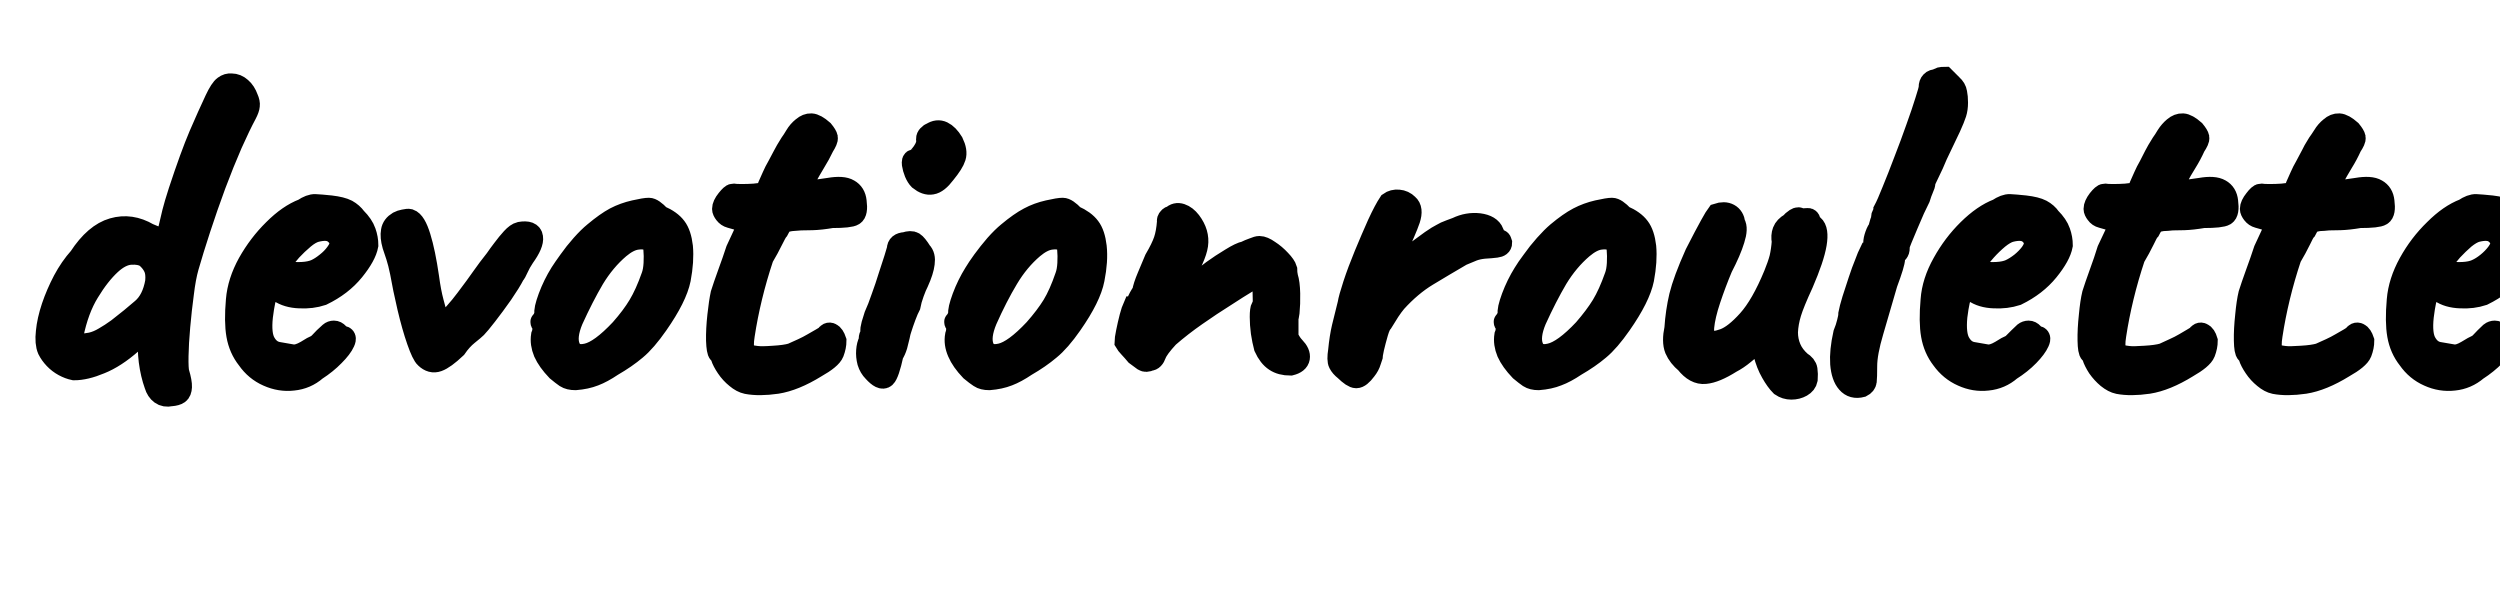 <svg xmlns="http://www.w3.org/2000/svg" xmlns:xlink="http://www.w3.org/1999/xlink" width="116.424" height="27.72"><path fill="currentColor" stroke="unset" d="M7.96 18.42L7.96 18.42Q7.68 18.48 7.49 18.34Q7.30 18.20 7.22 17.93L7.22 17.93Q7.04 17.43 6.96 16.82Q6.89 16.22 6.93 15.76L6.93 15.76L6.97 15.29L6.12 15.98Q5.37 16.64 4.67 16.92Q3.98 17.21 3.45 17.21L3.45 17.21Q3.21 17.16 2.97 17.03Q2.73 16.90 2.54 16.70Q2.35 16.50 2.24 16.28L2.24 16.28Q2.11 15.98 2.17 15.45Q2.22 14.92 2.43 14.29Q2.64 13.67 2.96 13.06Q3.28 12.46 3.70 11.99L3.70 11.99Q4.42 10.89 5.26 10.65Q6.09 10.41 6.91 10.89L6.91 10.89Q7.48 11.14 7.62 11.11Q7.77 11.09 7.88 10.61L7.88 10.61Q7.96 10.26 8.05 9.89Q8.14 9.53 8.34 8.91L8.34 8.91Q8.89 7.24 9.29 6.30Q9.70 5.35 10.03 4.65L10.03 4.65Q10.27 4.14 10.44 4.02Q10.60 3.90 10.78 3.92L10.78 3.92Q11.02 3.92 11.22 4.10Q11.42 4.27 11.53 4.58L11.53 4.58Q11.62 4.78 11.60 4.92Q11.59 5.06 11.46 5.31L11.46 5.31Q11.18 5.83 10.79 6.70Q10.41 7.57 10.02 8.61Q9.64 9.64 9.31 10.65Q8.98 11.66 8.76 12.43L8.76 12.43Q8.62 12.92 8.53 13.67Q8.43 14.41 8.36 15.20Q8.29 15.98 8.28 16.58Q8.27 17.19 8.32 17.36L8.32 17.36Q8.45 17.80 8.44 18.02Q8.43 18.24 8.32 18.32Q8.21 18.40 7.96 18.42ZM4.25 15.98L4.25 15.98Q4.55 15.91 4.85 15.73Q5.15 15.56 5.48 15.32L5.48 15.32Q6.14 14.81 6.62 14.39Q7.11 13.97 7.26 13.12L7.26 13.12Q7.30 12.70 7.18 12.45Q7.06 12.19 6.80 11.97L6.80 11.97Q6.53 11.80 6.08 11.83Q5.63 11.86 5.15 12.30L5.15 12.30Q4.62 12.79 4.13 13.60Q3.63 14.41 3.39 15.60L3.39 15.60Q3.34 15.82 3.52 15.95Q3.70 16.09 4.25 15.98ZM14.72 17.23L14.72 17.23Q14.26 17.63 13.65 17.69Q13.05 17.76 12.47 17.50Q11.90 17.25 11.53 16.72L11.53 16.72Q11.15 16.24 11.04 15.61Q10.93 14.99 11.02 13.97L11.02 13.97Q11.09 13.12 11.57 12.25Q12.06 11.38 12.75 10.70Q13.44 10.01 14.12 9.75L14.12 9.75Q14.45 9.53 14.68 9.54Q14.92 9.55 15.40 9.60L15.40 9.60Q15.91 9.66 16.16 9.79Q16.41 9.93 16.57 10.15L16.57 10.15Q16.90 10.48 17.01 10.80Q17.12 11.11 17.12 11.42L17.12 11.42Q17.03 11.91 16.47 12.60Q15.91 13.29 15.00 13.73L15.00 13.73Q14.52 13.89 13.95 13.86Q13.38 13.84 13.00 13.58L13.00 13.58Q12.58 13.40 12.45 13.63Q12.32 13.86 12.21 14.74L12.21 14.74Q12.12 15.58 12.34 15.96Q12.56 16.35 12.94 16.42L12.94 16.42Q13.38 16.50 13.63 16.54Q13.88 16.57 14.26 16.35L14.26 16.35Q14.61 16.13 14.70 16.10Q14.78 16.06 14.84 16.01Q14.89 15.95 15.11 15.73L15.11 15.73Q15.27 15.58 15.36 15.50Q15.44 15.43 15.55 15.43L15.55 15.43Q15.66 15.43 15.75 15.53Q15.84 15.62 15.93 15.67L15.93 15.67Q16.15 15.67 16.03 15.93Q15.91 16.20 15.55 16.56Q15.20 16.92 14.72 17.23ZM14.70 12.57L14.70 12.57Q14.94 12.46 15.20 12.25Q15.47 12.04 15.65 11.79Q15.84 11.53 15.84 11.36L15.84 11.36Q15.84 11.05 15.55 10.84Q15.27 10.63 14.70 10.78L14.70 10.78Q14.45 10.85 14.15 11.10Q13.84 11.36 13.56 11.66Q13.29 11.97 13.12 12.21Q12.96 12.46 13.00 12.50L13.00 12.50Q13.07 12.61 13.38 12.66Q13.68 12.72 14.07 12.70Q14.45 12.68 14.70 12.57ZM19.82 16.66L19.82 16.66Q19.67 16.53 19.44 15.87Q19.21 15.21 19.00 14.32Q18.79 13.42 18.66 12.68L18.66 12.68Q18.57 12.24 18.47 11.93Q18.37 11.62 18.30 11.42L18.30 11.42Q18.19 11.03 18.24 10.76Q18.28 10.50 18.55 10.34L18.55 10.34Q18.66 10.28 18.82 10.25Q18.99 10.21 19.07 10.23L19.07 10.23Q19.34 10.32 19.56 11.04Q19.78 11.75 19.95 12.92L19.95 12.92Q20.04 13.60 20.17 14.08Q20.31 14.57 20.31 14.66L20.31 14.66Q20.39 14.83 20.52 15.00Q20.64 15.16 20.81 14.99L20.81 14.99Q20.90 14.90 21.17 14.59Q21.45 14.28 21.71 13.93L21.71 13.93Q22.18 13.31 22.45 12.92Q22.73 12.52 23.08 12.08L23.08 12.08Q23.23 11.86 23.43 11.60Q23.63 11.33 23.84 11.10Q24.05 10.87 24.22 10.83L24.22 10.83Q24.75 10.74 24.79 11.05Q24.84 11.36 24.40 11.97L24.40 11.97Q24.22 12.24 24.12 12.47Q24.02 12.70 23.94 12.79L23.94 12.79Q23.76 13.14 23.39 13.68Q23.01 14.22 22.66 14.67Q22.31 15.12 22.18 15.25L22.18 15.25Q22.09 15.34 21.79 15.58Q21.49 15.82 21.23 16.20L21.23 16.20Q20.70 16.70 20.39 16.81Q20.09 16.92 19.82 16.66ZM26.80 17.67L26.80 17.67Q26.51 17.67 26.34 17.56Q26.18 17.45 25.94 17.25L25.94 17.25Q25.52 16.81 25.34 16.41Q25.17 16.00 25.23 15.62L25.23 15.62Q25.30 15.45 25.29 15.28Q25.28 15.12 25.28 15.12L25.28 15.12Q25.17 15.01 25.21 14.97Q25.26 14.94 25.30 14.85L25.30 14.85Q25.43 14.85 25.39 14.61L25.39 14.61Q25.34 14.44 25.56 13.84Q25.78 13.25 26.11 12.72L26.11 12.72Q26.25 12.50 26.51 12.14Q26.77 11.77 27.09 11.41Q27.41 11.05 27.68 10.83L27.68 10.83Q28.23 10.37 28.64 10.15Q29.06 9.93 29.55 9.82L29.55 9.82Q30.03 9.71 30.22 9.71Q30.40 9.71 30.73 10.06L30.73 10.06Q31.24 10.28 31.47 10.59Q31.70 10.89 31.77 11.49L31.77 11.49Q31.83 12.15 31.67 13.00Q31.50 13.84 30.62 15.10L30.62 15.10Q30.07 15.89 29.61 16.27Q29.15 16.66 28.51 17.03L28.51 17.03Q28.05 17.34 27.68 17.48Q27.30 17.63 26.80 17.67ZM28.91 15.34L28.91 15.34Q29.44 14.74 29.75 14.22Q30.07 13.69 30.36 12.87L30.36 12.87Q30.45 12.63 30.47 12.27Q30.49 11.91 30.46 11.59Q30.43 11.27 30.29 11.22L30.29 11.22Q30.03 11.07 29.66 11.13Q29.28 11.18 28.84 11.55L28.84 11.55Q28.16 12.13 27.65 12.97Q27.15 13.82 26.66 14.90L26.66 14.90Q26.33 15.69 26.52 16.16Q26.71 16.64 27.34 16.49Q27.96 16.35 28.91 15.34ZM34.78 17.85L34.78 17.85Q34.54 17.80 34.29 17.59Q34.03 17.38 33.85 17.11Q33.66 16.83 33.59 16.61L33.59 16.61Q33.59 16.57 33.54 16.50Q33.48 16.44 33.48 16.44L33.48 16.44Q33.40 16.37 33.38 15.86Q33.37 15.34 33.44 14.70Q33.51 14.06 33.59 13.69L33.59 13.69Q33.70 13.34 33.92 12.73Q34.14 12.13 34.30 11.64L34.30 11.64L34.89 10.37L34.01 10.12Q33.86 10.08 33.76 9.95Q33.66 9.82 33.66 9.73L33.66 9.73Q33.66 9.55 33.86 9.30Q34.06 9.05 34.14 9.05L34.14 9.05Q34.25 9.07 34.55 9.07Q34.85 9.07 35.13 9.05Q35.42 9.02 35.49 9.00L35.49 9.00Q35.57 8.96 35.66 8.88Q35.75 8.80 35.79 8.65L35.79 8.65Q35.90 8.41 35.99 8.20Q36.08 7.99 36.23 7.73L36.23 7.73Q36.39 7.44 36.49 7.24Q36.59 7.04 36.81 6.69L36.81 6.69Q36.92 6.54 37.05 6.32Q37.18 6.10 37.38 5.94L37.38 5.94Q37.58 5.77 37.78 5.78Q37.99 5.79 38.32 6.08L38.32 6.08Q38.50 6.30 38.52 6.41Q38.54 6.52 38.35 6.82L38.35 6.82Q38.17 7.20 37.94 7.57Q37.71 7.95 37.51 8.32L37.51 8.32Q37.16 8.80 37.38 8.87Q37.60 8.94 38.61 8.78L38.61 8.78Q39.25 8.67 39.53 8.84Q39.82 9.00 39.86 9.38L39.86 9.38Q39.93 9.90 39.75 10.01Q39.58 10.12 38.74 10.12L38.74 10.12Q38.21 10.21 37.84 10.22Q37.47 10.23 37.29 10.23L37.29 10.23Q37.00 10.26 36.92 10.26Q36.83 10.26 36.65 10.30L36.65 10.30Q36.48 10.34 36.40 10.44Q36.32 10.54 36.23 10.72L36.23 10.72Q36.15 10.81 35.97 11.18Q35.79 11.55 35.53 11.99L35.53 11.99Q35.22 12.92 35.00 13.83Q34.78 14.74 34.65 15.60L34.65 15.60Q34.56 16.15 34.67 16.36Q34.78 16.57 35.24 16.61L35.24 16.61Q35.49 16.64 36.02 16.60Q36.56 16.57 36.87 16.48L36.87 16.48Q37.11 16.37 37.38 16.25Q37.64 16.13 37.86 16.00L37.86 16.00Q38.06 15.89 38.26 15.77Q38.46 15.65 38.46 15.65L38.46 15.65Q38.57 15.47 38.70 15.54Q38.83 15.60 38.92 15.87L38.92 15.87Q38.92 16.13 38.81 16.42Q38.70 16.70 37.99 17.10L37.99 17.10Q37.00 17.71 36.18 17.84Q35.35 17.96 34.78 17.85ZM40.68 17.30L40.68 17.30Q40.50 17.12 40.42 16.86Q40.35 16.59 40.37 16.33Q40.39 16.06 40.48 15.89L40.48 15.89Q40.48 15.71 40.53 15.61Q40.59 15.51 40.57 15.43L40.57 15.43Q40.55 15.34 40.61 15.12Q40.68 14.90 40.74 14.70L40.74 14.70Q40.90 14.35 41.07 13.85Q41.25 13.36 41.40 12.87Q41.56 12.39 41.67 12.04Q41.78 11.69 41.80 11.60L41.80 11.60Q41.80 11.33 42.15 11.31L42.15 11.31Q42.42 11.22 42.55 11.30Q42.68 11.38 42.90 11.73L42.90 11.73Q43.08 11.91 43.03 12.26Q42.99 12.61 42.75 13.14L42.75 13.14Q42.66 13.31 42.54 13.64Q42.42 13.97 42.37 14.24L42.37 14.24Q42.28 14.41 42.16 14.73Q42.04 15.05 41.95 15.34L41.95 15.34Q41.91 15.45 41.87 15.66Q41.82 15.87 41.76 16.10Q41.69 16.33 41.58 16.50L41.58 16.50Q41.38 17.41 41.22 17.56Q41.05 17.71 40.68 17.30ZM42.81 8.36L42.81 8.36Q42.70 8.25 42.61 8.04Q42.53 7.84 42.50 7.65Q42.48 7.46 42.55 7.46L42.55 7.46Q42.72 7.44 42.97 7.09Q43.21 6.74 43.16 6.47L43.16 6.47Q43.16 6.38 43.23 6.31Q43.30 6.23 43.38 6.21L43.38 6.21Q43.65 6.03 43.90 6.15Q44.15 6.27 44.37 6.63L44.37 6.63Q44.57 7.04 44.48 7.32Q44.40 7.59 44 8.08L44 8.08Q43.67 8.52 43.39 8.56Q43.12 8.61 42.81 8.36ZM46.07 17.67L46.07 17.67Q45.78 17.67 45.62 17.56Q45.45 17.45 45.21 17.25L45.21 17.25Q44.79 16.81 44.62 16.41Q44.44 16.00 44.51 15.62L44.51 15.62Q44.57 15.45 44.56 15.28Q44.55 15.12 44.55 15.12L44.55 15.12Q44.44 15.01 44.48 14.97Q44.53 14.94 44.57 14.85L44.57 14.85Q44.70 14.85 44.66 14.61L44.66 14.61Q44.62 14.44 44.84 13.84Q45.06 13.25 45.39 12.72L45.39 12.72Q45.52 12.50 45.78 12.14Q46.05 11.77 46.36 11.41Q46.68 11.05 46.95 10.83L46.95 10.83Q47.50 10.37 47.92 10.15Q48.33 9.93 48.82 9.82L48.82 9.82Q49.30 9.71 49.49 9.71Q49.68 9.71 50.01 10.06L50.01 10.06Q50.51 10.28 50.74 10.59Q50.97 10.89 51.04 11.49L51.04 11.49Q51.11 12.15 50.94 13.00Q50.78 13.84 49.90 15.10L49.90 15.10Q49.35 15.89 48.88 16.27Q48.42 16.66 47.78 17.03L47.78 17.03Q47.32 17.34 46.95 17.48Q46.57 17.63 46.07 17.67ZM48.18 15.34L48.18 15.34Q48.71 14.74 49.03 14.22Q49.35 13.69 49.63 12.87L49.63 12.87Q49.72 12.63 49.74 12.27Q49.76 11.91 49.73 11.59Q49.70 11.27 49.57 11.22L49.57 11.22Q49.30 11.07 48.93 11.13Q48.55 11.18 48.11 11.55L48.11 11.55Q47.43 12.13 46.93 12.97Q46.42 13.82 45.94 14.90L45.94 14.90Q45.61 15.69 45.79 16.16Q45.98 16.64 46.61 16.49Q47.23 16.35 48.18 15.34ZM60.10 16.99L60.10 16.99Q59.66 16.99 59.38 16.80Q59.09 16.61 58.89 16.17L58.89 16.17Q58.81 15.87 58.75 15.48Q58.70 15.10 58.70 14.76Q58.70 14.41 58.76 14.30L58.76 14.30Q58.85 14.22 58.84 13.98Q58.83 13.75 58.83 13.49L58.83 13.49Q58.81 13.05 58.62 13.00Q58.43 12.94 58.08 13.14L58.08 13.14Q57.68 13.38 57.05 13.79Q56.41 14.19 55.71 14.68Q55.02 15.16 54.41 15.69L54.41 15.69Q53.92 16.22 53.82 16.49Q53.72 16.77 53.55 16.77L53.55 16.77Q53.37 16.86 53.25 16.78Q53.13 16.70 52.91 16.53L52.91 16.53Q52.76 16.35 52.60 16.18Q52.45 16.02 52.40 15.93L52.40 15.93Q52.40 15.82 52.47 15.47Q52.54 15.12 52.63 14.77Q52.73 14.41 52.78 14.30L52.78 14.30Q52.89 14.30 52.96 14.08Q53.04 13.86 53.22 13.60L53.22 13.60Q53.26 13.34 53.45 12.89Q53.64 12.43 53.79 12.08L53.79 12.08Q54.10 11.55 54.22 11.20Q54.34 10.85 54.38 10.32L54.38 10.32Q54.36 10.23 54.43 10.16Q54.49 10.08 54.58 10.08L54.58 10.08L54.58 10.08L54.58 10.08Q54.76 9.90 55.00 9.98Q55.24 10.06 55.44 10.32L55.44 10.32Q55.84 10.85 55.76 11.41Q55.68 11.97 55.04 13.01L55.04 13.01Q54.89 13.36 54.81 13.54Q54.74 13.73 54.74 13.84L54.74 13.84Q54.74 13.84 54.97 13.69Q55.20 13.53 55.49 13.32Q55.79 13.12 55.97 13.01L55.97 13.01Q56.08 12.90 56.47 12.61Q56.87 12.32 57.32 12.05Q57.77 11.77 57.99 11.73L57.99 11.73Q58.17 11.64 58.37 11.57Q58.56 11.49 58.65 11.49L58.65 11.49Q58.83 11.49 59.10 11.68Q59.38 11.86 59.62 12.12Q59.86 12.37 59.91 12.54L59.91 12.54Q59.91 12.63 59.92 12.72Q59.93 12.81 59.95 12.90L59.95 12.90Q60.04 13.18 60.05 13.67Q60.06 14.15 60.02 14.55Q59.97 14.94 59.86 15.01L59.86 15.01Q59.86 15.01 59.87 15.06Q59.88 15.12 59.97 15.12L59.97 15.12Q59.97 15.21 59.97 15.22Q59.97 15.23 59.97 15.23L59.97 15.23Q59.86 15.23 59.88 15.41Q59.91 15.60 60.03 15.82Q60.15 16.04 60.28 16.17L60.28 16.17Q60.54 16.44 60.50 16.67Q60.46 16.90 60.10 16.99ZM62.63 17.23L62.63 17.23Q62.44 17.08 62.36 16.92Q62.28 16.77 62.35 16.33L62.35 16.33Q62.41 15.71 62.52 15.24Q62.63 14.77 62.79 14.15L62.79 14.15Q62.83 13.89 63.04 13.25Q63.25 12.61 63.56 11.86Q63.87 11.11 64.17 10.44Q64.48 9.77 64.70 9.44L64.70 9.44Q64.88 9.31 65.13 9.33Q65.38 9.35 65.56 9.53L65.56 9.53Q65.80 9.73 65.64 10.22Q65.47 10.72 64.97 11.77L64.97 11.77Q64.70 12.37 64.57 12.66Q64.44 12.96 64.46 13.02Q64.48 13.07 64.66 12.96L64.66 12.96Q64.79 12.72 65.14 12.40Q65.49 12.08 65.89 11.77Q66.29 11.47 66.64 11.22Q66.99 10.98 67.12 10.92L67.12 10.92Q67.30 10.81 67.53 10.73Q67.76 10.65 67.85 10.61L67.85 10.61Q68.35 10.37 68.88 10.43Q69.41 10.50 69.54 10.83L69.54 10.83Q69.56 11.00 69.68 11.09Q69.81 11.18 69.81 11.18L69.81 11.18Q69.89 11.18 69.90 11.25Q69.92 11.31 69.92 11.31L69.92 11.31Q69.92 11.47 69.68 11.50Q69.45 11.53 69.10 11.55L69.10 11.55Q68.82 11.58 68.60 11.66Q68.38 11.75 68.07 11.88L68.07 11.88Q67.23 12.37 66.47 12.83Q65.71 13.29 65.01 14.06L65.01 14.06Q64.86 14.24 64.70 14.48Q64.55 14.72 64.37 15.01L64.37 15.01Q64.26 15.12 64.15 15.49Q64.04 15.87 63.96 16.21Q63.89 16.55 63.89 16.61L63.89 16.61Q63.89 16.61 63.82 16.82Q63.76 17.03 63.60 17.23L63.60 17.23Q63.34 17.58 63.16 17.58Q62.99 17.58 62.63 17.23ZM71.65 17.67L71.65 17.67Q71.37 17.67 71.20 17.56Q71.04 17.45 70.80 17.25L70.80 17.25Q70.38 16.81 70.20 16.41Q70.03 16.00 70.09 15.62L70.09 15.62Q70.16 15.45 70.15 15.28Q70.14 15.12 70.14 15.12L70.14 15.12Q70.03 15.01 70.07 14.97Q70.11 14.94 70.16 14.85L70.16 14.85Q70.29 14.85 70.25 14.61L70.25 14.61Q70.20 14.44 70.42 13.84Q70.64 13.25 70.97 12.72L70.97 12.72Q71.10 12.50 71.37 12.14Q71.63 11.77 71.95 11.41Q72.27 11.05 72.53 10.83L72.53 10.83Q73.08 10.37 73.50 10.15Q73.92 9.93 74.40 9.82L74.40 9.82Q74.89 9.71 75.07 9.71Q75.26 9.71 75.59 10.06L75.59 10.06Q76.10 10.28 76.33 10.59Q76.56 10.89 76.63 11.49L76.63 11.49Q76.69 12.15 76.53 13.00Q76.36 13.84 75.48 15.10L75.48 15.10Q74.93 15.89 74.47 16.27Q74.01 16.66 73.37 17.03L73.37 17.03Q72.91 17.34 72.53 17.48Q72.16 17.63 71.65 17.67ZM73.77 15.34L73.77 15.34Q74.29 14.74 74.61 14.22Q74.93 13.69 75.22 12.87L75.22 12.87Q75.31 12.63 75.33 12.27Q75.35 11.91 75.32 11.59Q75.28 11.27 75.15 11.22L75.15 11.22Q74.89 11.07 74.51 11.13Q74.14 11.18 73.70 11.55L73.70 11.55Q73.02 12.13 72.51 12.97Q72.01 13.82 71.52 14.90L71.52 14.90Q71.19 15.69 71.38 16.16Q71.57 16.64 72.19 16.49Q72.82 16.35 73.77 15.34ZM82.94 17.96L82.94 17.96Q82.72 17.74 82.50 17.35Q82.28 16.97 82.15 16.46L82.15 16.46Q82.10 16.28 82.11 15.98Q82.13 15.67 82.10 15.54L82.10 15.54Q82.04 15.69 81.89 15.86Q81.75 16.02 81.62 16.13L81.62 16.13Q81.53 16.22 81.22 16.47Q80.92 16.72 80.61 16.88L80.61 16.88Q79.88 17.34 79.41 17.38Q78.94 17.43 78.52 16.90L78.52 16.90Q78.17 16.61 78.02 16.26Q77.88 15.91 78.01 15.29L78.01 15.29Q78.06 14.52 78.23 13.79Q78.41 13.05 78.96 11.82L78.96 11.82Q79.42 10.92 79.66 10.49Q79.90 10.06 79.97 9.97L79.97 9.97Q80.30 9.86 80.52 9.98Q80.74 10.10 80.78 10.41L80.78 10.41Q80.92 10.63 80.75 11.16Q80.59 11.69 80.19 12.46L80.19 12.46Q79.88 13.20 79.63 13.95Q79.38 14.70 79.33 15.23Q79.29 15.76 79.60 15.87L79.60 15.87Q79.79 15.98 80.29 15.80Q80.78 15.62 81.41 14.92Q82.04 14.22 82.63 12.79L82.63 12.79Q82.81 12.35 82.90 12.01Q82.98 11.66 83.01 11.25L83.01 11.25Q82.96 10.98 83.04 10.77Q83.12 10.56 83.38 10.41L83.38 10.41Q83.47 10.30 83.62 10.20Q83.78 10.10 83.82 10.21L83.82 10.21L84.17 10.19Q84.26 10.17 84.29 10.29Q84.33 10.41 84.44 10.50L84.44 10.50Q84.68 10.70 84.57 11.36Q84.46 12.02 83.95 13.20L83.95 13.20Q83.53 14.11 83.39 14.57Q83.25 15.03 83.23 15.47L83.23 15.47Q83.23 15.87 83.38 16.22Q83.53 16.57 83.86 16.86L83.86 16.86Q84.11 17.01 84.14 17.21Q84.17 17.41 84.15 17.67L84.15 17.67Q84.11 17.87 83.90 17.99Q83.69 18.11 83.42 18.11Q83.16 18.11 82.94 17.96ZM86.70 18L86.70 18Q86.28 18.11 86.03 17.82Q85.78 17.54 85.73 16.94Q85.69 16.35 85.87 15.54L85.87 15.54Q85.98 15.27 86.04 15.02Q86.11 14.77 86.11 14.61L86.11 14.61Q86.15 14.39 86.28 13.96Q86.42 13.53 86.57 13.07Q86.72 12.61 86.87 12.25Q87.01 11.88 87.05 11.80L87.05 11.80Q87.14 11.80 87.21 11.64Q87.27 11.49 87.27 11.33L87.27 11.33Q87.27 11.16 87.35 10.94Q87.43 10.72 87.52 10.63L87.52 10.63Q87.52 10.52 87.57 10.38Q87.63 10.23 87.63 10.15L87.63 10.15Q87.63 10.06 87.68 9.97Q87.74 9.88 87.74 9.79L87.74 9.79Q87.89 9.51 88.14 8.88Q88.40 8.25 88.69 7.48Q88.99 6.71 89.25 5.97Q89.52 5.22 89.68 4.70Q89.85 4.18 89.85 4.07L89.85 4.07Q89.85 3.90 89.94 3.81Q90.02 3.72 90.20 3.72L90.20 3.72Q90.27 3.66 90.36 3.63Q90.46 3.61 90.55 3.61L90.55 3.61Q90.55 3.61 90.64 3.70Q90.73 3.79 90.90 3.96L90.90 3.96Q91.08 4.12 91.11 4.32Q91.15 4.51 91.15 4.78L91.15 4.78Q91.15 5.06 91.08 5.28Q91.01 5.50 90.82 5.92Q90.62 6.34 90.20 7.22L90.20 7.22Q90.02 7.66 89.83 8.04Q89.63 8.43 89.63 8.52L89.63 8.52Q89.63 8.61 89.55 8.78Q89.47 8.96 89.39 9.22L89.39 9.22Q89.30 9.40 89.14 9.74Q88.99 10.08 88.83 10.46Q88.66 10.85 88.55 11.13Q88.44 11.40 88.44 11.44L88.44 11.44Q88.44 11.53 88.43 11.62Q88.42 11.71 88.33 11.80L88.33 11.80Q88.24 11.80 88.23 11.92Q88.22 12.04 88.22 12.04L88.22 12.04Q88.22 12.26 87.87 13.20L87.87 13.20Q87.52 14.41 87.22 15.43Q86.92 16.44 86.92 17.05L86.92 17.05Q86.92 17.58 86.90 17.75Q86.88 17.91 86.70 18ZM93.63 17.23L93.63 17.23Q93.17 17.63 92.56 17.69Q91.96 17.76 91.39 17.50Q90.82 17.25 90.44 16.72L90.44 16.72Q90.07 16.24 89.96 15.61Q89.85 14.99 89.94 13.97L89.94 13.97Q90.00 13.12 90.49 12.25Q90.97 11.38 91.66 10.70Q92.36 10.01 93.04 9.75L93.04 9.75Q93.37 9.53 93.60 9.54Q93.83 9.55 94.31 9.60L94.31 9.60Q94.82 9.66 95.07 9.79Q95.33 9.93 95.48 10.15L95.48 10.15Q95.81 10.48 95.92 10.80Q96.03 11.11 96.03 11.42L96.03 11.42Q95.94 11.91 95.38 12.60Q94.82 13.29 93.92 13.73L93.92 13.73Q93.43 13.89 92.86 13.86Q92.29 13.84 91.92 13.58L91.92 13.58Q91.50 13.40 91.37 13.63Q91.23 13.86 91.12 14.74L91.12 14.74Q91.04 15.58 91.26 15.96Q91.48 16.35 91.85 16.42L91.85 16.42Q92.29 16.50 92.54 16.54Q92.80 16.57 93.17 16.35L93.17 16.35Q93.52 16.13 93.61 16.10Q93.70 16.06 93.75 16.01Q93.81 15.95 94.03 15.73L94.03 15.73Q94.18 15.58 94.27 15.50Q94.36 15.43 94.47 15.43L94.47 15.43Q94.58 15.43 94.67 15.53Q94.75 15.62 94.84 15.67L94.84 15.67Q95.06 15.67 94.94 15.93Q94.82 16.20 94.47 16.56Q94.12 16.92 93.63 17.23ZM93.61 12.57L93.61 12.57Q93.85 12.46 94.12 12.25Q94.38 12.04 94.57 11.79Q94.75 11.53 94.75 11.36L94.75 11.36Q94.75 11.05 94.47 10.84Q94.18 10.63 93.61 10.78L93.61 10.78Q93.37 10.85 93.06 11.10Q92.75 11.36 92.48 11.66Q92.20 11.97 92.04 12.21Q91.87 12.46 91.92 12.50L91.92 12.50Q91.98 12.61 92.29 12.66Q92.60 12.72 92.98 12.70Q93.37 12.68 93.61 12.57ZM98.65 17.85L98.65 17.85Q98.41 17.80 98.15 17.59Q97.90 17.38 97.71 17.11Q97.53 16.83 97.46 16.61L97.46 16.61Q97.46 16.57 97.41 16.50Q97.35 16.44 97.35 16.44L97.35 16.44Q97.26 16.37 97.25 15.86Q97.24 15.34 97.31 14.70Q97.37 14.06 97.46 13.69L97.46 13.69Q97.57 13.34 97.79 12.73Q98.01 12.13 98.16 11.64L98.16 11.64L98.76 10.37L97.88 10.12Q97.72 10.08 97.63 9.95Q97.53 9.82 97.53 9.73L97.53 9.73Q97.53 9.55 97.72 9.30Q97.92 9.05 98.01 9.05L98.01 9.05Q98.12 9.07 98.42 9.07Q98.71 9.07 99.00 9.05Q99.29 9.02 99.35 9.00L99.35 9.00Q99.44 8.96 99.53 8.88Q99.62 8.80 99.66 8.65L99.66 8.65Q99.77 8.41 99.86 8.20Q99.95 7.99 100.10 7.73L100.10 7.73Q100.25 7.44 100.35 7.24Q100.45 7.04 100.67 6.69L100.67 6.69Q100.78 6.54 100.91 6.32Q101.05 6.10 101.24 5.94L101.24 5.94Q101.44 5.77 101.65 5.78Q101.86 5.79 102.19 6.08L102.19 6.08Q102.37 6.30 102.39 6.41Q102.41 6.52 102.21 6.82L102.21 6.82Q102.04 7.20 101.81 7.57Q101.57 7.95 101.38 8.32L101.38 8.32Q101.02 8.80 101.24 8.87Q101.46 8.94 102.48 8.78L102.48 8.78Q103.11 8.67 103.40 8.84Q103.69 9.00 103.73 9.38L103.73 9.38Q103.80 9.90 103.62 10.01Q103.44 10.12 102.61 10.12L102.61 10.12Q102.08 10.21 101.71 10.22Q101.33 10.23 101.16 10.23L101.16 10.23Q100.87 10.26 100.78 10.26Q100.69 10.26 100.52 10.30L100.52 10.30Q100.34 10.34 100.27 10.44Q100.19 10.54 100.10 10.72L100.10 10.72Q100.01 10.81 99.84 11.18Q99.66 11.55 99.40 11.99L99.40 11.99Q99.09 12.92 98.87 13.83Q98.65 14.74 98.52 15.60L98.52 15.60Q98.43 16.15 98.54 16.36Q98.65 16.57 99.11 16.61L99.11 16.61Q99.35 16.64 99.89 16.60Q100.43 16.57 100.74 16.48L100.74 16.48Q100.98 16.37 101.24 16.25Q101.51 16.13 101.73 16.00L101.73 16.00Q101.93 15.89 102.12 15.77Q102.32 15.65 102.32 15.65L102.32 15.65Q102.43 15.47 102.56 15.54Q102.70 15.60 102.78 15.87L102.78 15.87Q102.78 16.13 102.67 16.42Q102.56 16.70 101.86 17.10L101.86 17.10Q100.87 17.71 100.05 17.84Q99.22 17.96 98.65 17.85ZM105.93 17.85L105.93 17.85Q105.69 17.80 105.44 17.59Q105.18 17.38 105.00 17.11Q104.81 16.83 104.74 16.61L104.74 16.61Q104.74 16.57 104.69 16.50Q104.63 16.44 104.63 16.44L104.63 16.44Q104.54 16.37 104.53 15.86Q104.52 15.34 104.59 14.70Q104.65 14.06 104.74 13.69L104.74 13.69Q104.85 13.34 105.07 12.73Q105.29 12.13 105.45 11.64L105.45 11.64L106.04 10.37L105.16 10.12Q105.01 10.08 104.91 9.95Q104.81 9.82 104.81 9.73L104.81 9.73Q104.81 9.55 105.01 9.30Q105.20 9.05 105.29 9.05L105.29 9.05Q105.40 9.07 105.70 9.07Q106.00 9.07 106.28 9.05Q106.57 9.02 106.63 9.00L106.63 9.00Q106.72 8.96 106.81 8.88Q106.90 8.80 106.94 8.65L106.94 8.65Q107.05 8.41 107.14 8.20Q107.23 7.99 107.38 7.73L107.38 7.73Q107.54 7.44 107.64 7.24Q107.73 7.04 107.95 6.69L107.95 6.69Q108.06 6.54 108.20 6.32Q108.33 6.10 108.53 5.94L108.53 5.94Q108.72 5.77 108.93 5.78Q109.14 5.79 109.47 6.08L109.47 6.08Q109.65 6.30 109.67 6.41Q109.69 6.52 109.49 6.82L109.49 6.82Q109.32 7.20 109.09 7.57Q108.86 7.95 108.66 8.32L108.66 8.32Q108.31 8.80 108.53 8.87Q108.75 8.94 109.76 8.78L109.76 8.78Q110.40 8.67 110.68 8.84Q110.97 9.00 111.01 9.38L111.01 9.38Q111.08 9.90 110.90 10.01Q110.73 10.12 109.89 10.12L109.89 10.12Q109.36 10.21 108.99 10.22Q108.61 10.23 108.44 10.23L108.44 10.23Q108.15 10.26 108.06 10.26Q107.98 10.26 107.80 10.30L107.80 10.30Q107.62 10.34 107.55 10.44Q107.47 10.54 107.38 10.72L107.38 10.72Q107.29 10.81 107.12 11.18Q106.94 11.55 106.68 11.99L106.68 11.99Q106.37 12.92 106.15 13.83Q105.93 14.74 105.80 15.60L105.80 15.60Q105.71 16.15 105.82 16.36Q105.93 16.57 106.39 16.61L106.39 16.61Q106.63 16.64 107.17 16.60Q107.71 16.57 108.02 16.48L108.02 16.48Q108.26 16.37 108.53 16.25Q108.79 16.13 109.01 16.00L109.01 16.00Q109.21 15.89 109.41 15.77Q109.60 15.65 109.60 15.65L109.60 15.65Q109.71 15.47 109.85 15.54Q109.98 15.60 110.07 15.87L110.07 15.87Q110.07 16.13 109.96 16.42Q109.85 16.70 109.14 17.10L109.14 17.10Q108.15 17.71 107.33 17.84Q106.50 17.96 105.93 17.85ZM115.35 17.23L115.35 17.23Q114.88 17.63 114.28 17.69Q113.67 17.76 113.10 17.50Q112.53 17.25 112.16 16.72L112.16 16.72Q111.78 16.24 111.67 15.61Q111.56 14.99 111.65 13.97L111.65 13.97Q111.72 13.12 112.20 12.25Q112.68 11.38 113.38 10.70Q114.07 10.01 114.75 9.75L114.75 9.75Q115.08 9.53 115.31 9.54Q115.54 9.55 116.03 9.60L116.03 9.60Q116.53 9.66 116.79 9.79Q117.04 9.93 117.19 10.15L117.19 10.15Q117.52 10.48 117.63 10.80Q117.74 11.11 117.74 11.42L117.74 11.42Q117.66 11.91 117.09 12.60Q116.53 13.29 115.63 13.73L115.63 13.73Q115.15 13.89 114.58 13.86Q114.00 13.84 113.63 13.58L113.63 13.58Q113.21 13.40 113.08 13.63Q112.95 13.86 112.84 14.74L112.84 14.74Q112.75 15.58 112.97 15.96Q113.19 16.35 113.56 16.42L113.56 16.42Q114.00 16.50 114.26 16.54Q114.51 16.57 114.88 16.35L114.88 16.35Q115.24 16.13 115.32 16.10Q115.41 16.06 115.47 16.01Q115.52 15.95 115.74 15.73L115.74 15.73Q115.90 15.58 115.98 15.50Q116.07 15.43 116.18 15.43L116.18 15.43Q116.29 15.43 116.38 15.53Q116.47 15.62 116.56 15.67L116.56 15.67Q116.78 15.67 116.66 15.93Q116.53 16.20 116.18 16.56Q115.83 16.92 115.35 17.23ZM115.32 12.57L115.32 12.57Q115.57 12.46 115.83 12.25Q116.09 12.04 116.28 11.79Q116.47 11.53 116.47 11.36L116.47 11.36Q116.47 11.05 116.18 10.84Q115.90 10.63 115.32 10.78L115.32 10.78Q115.08 10.85 114.77 11.10Q114.47 11.36 114.19 11.66Q113.92 11.97 113.75 12.21Q113.59 12.46 113.63 12.50L113.63 12.50Q113.70 12.61 114.00 12.66Q114.31 12.72 114.70 12.70Q115.08 12.68 115.32 12.57Z"/></svg>